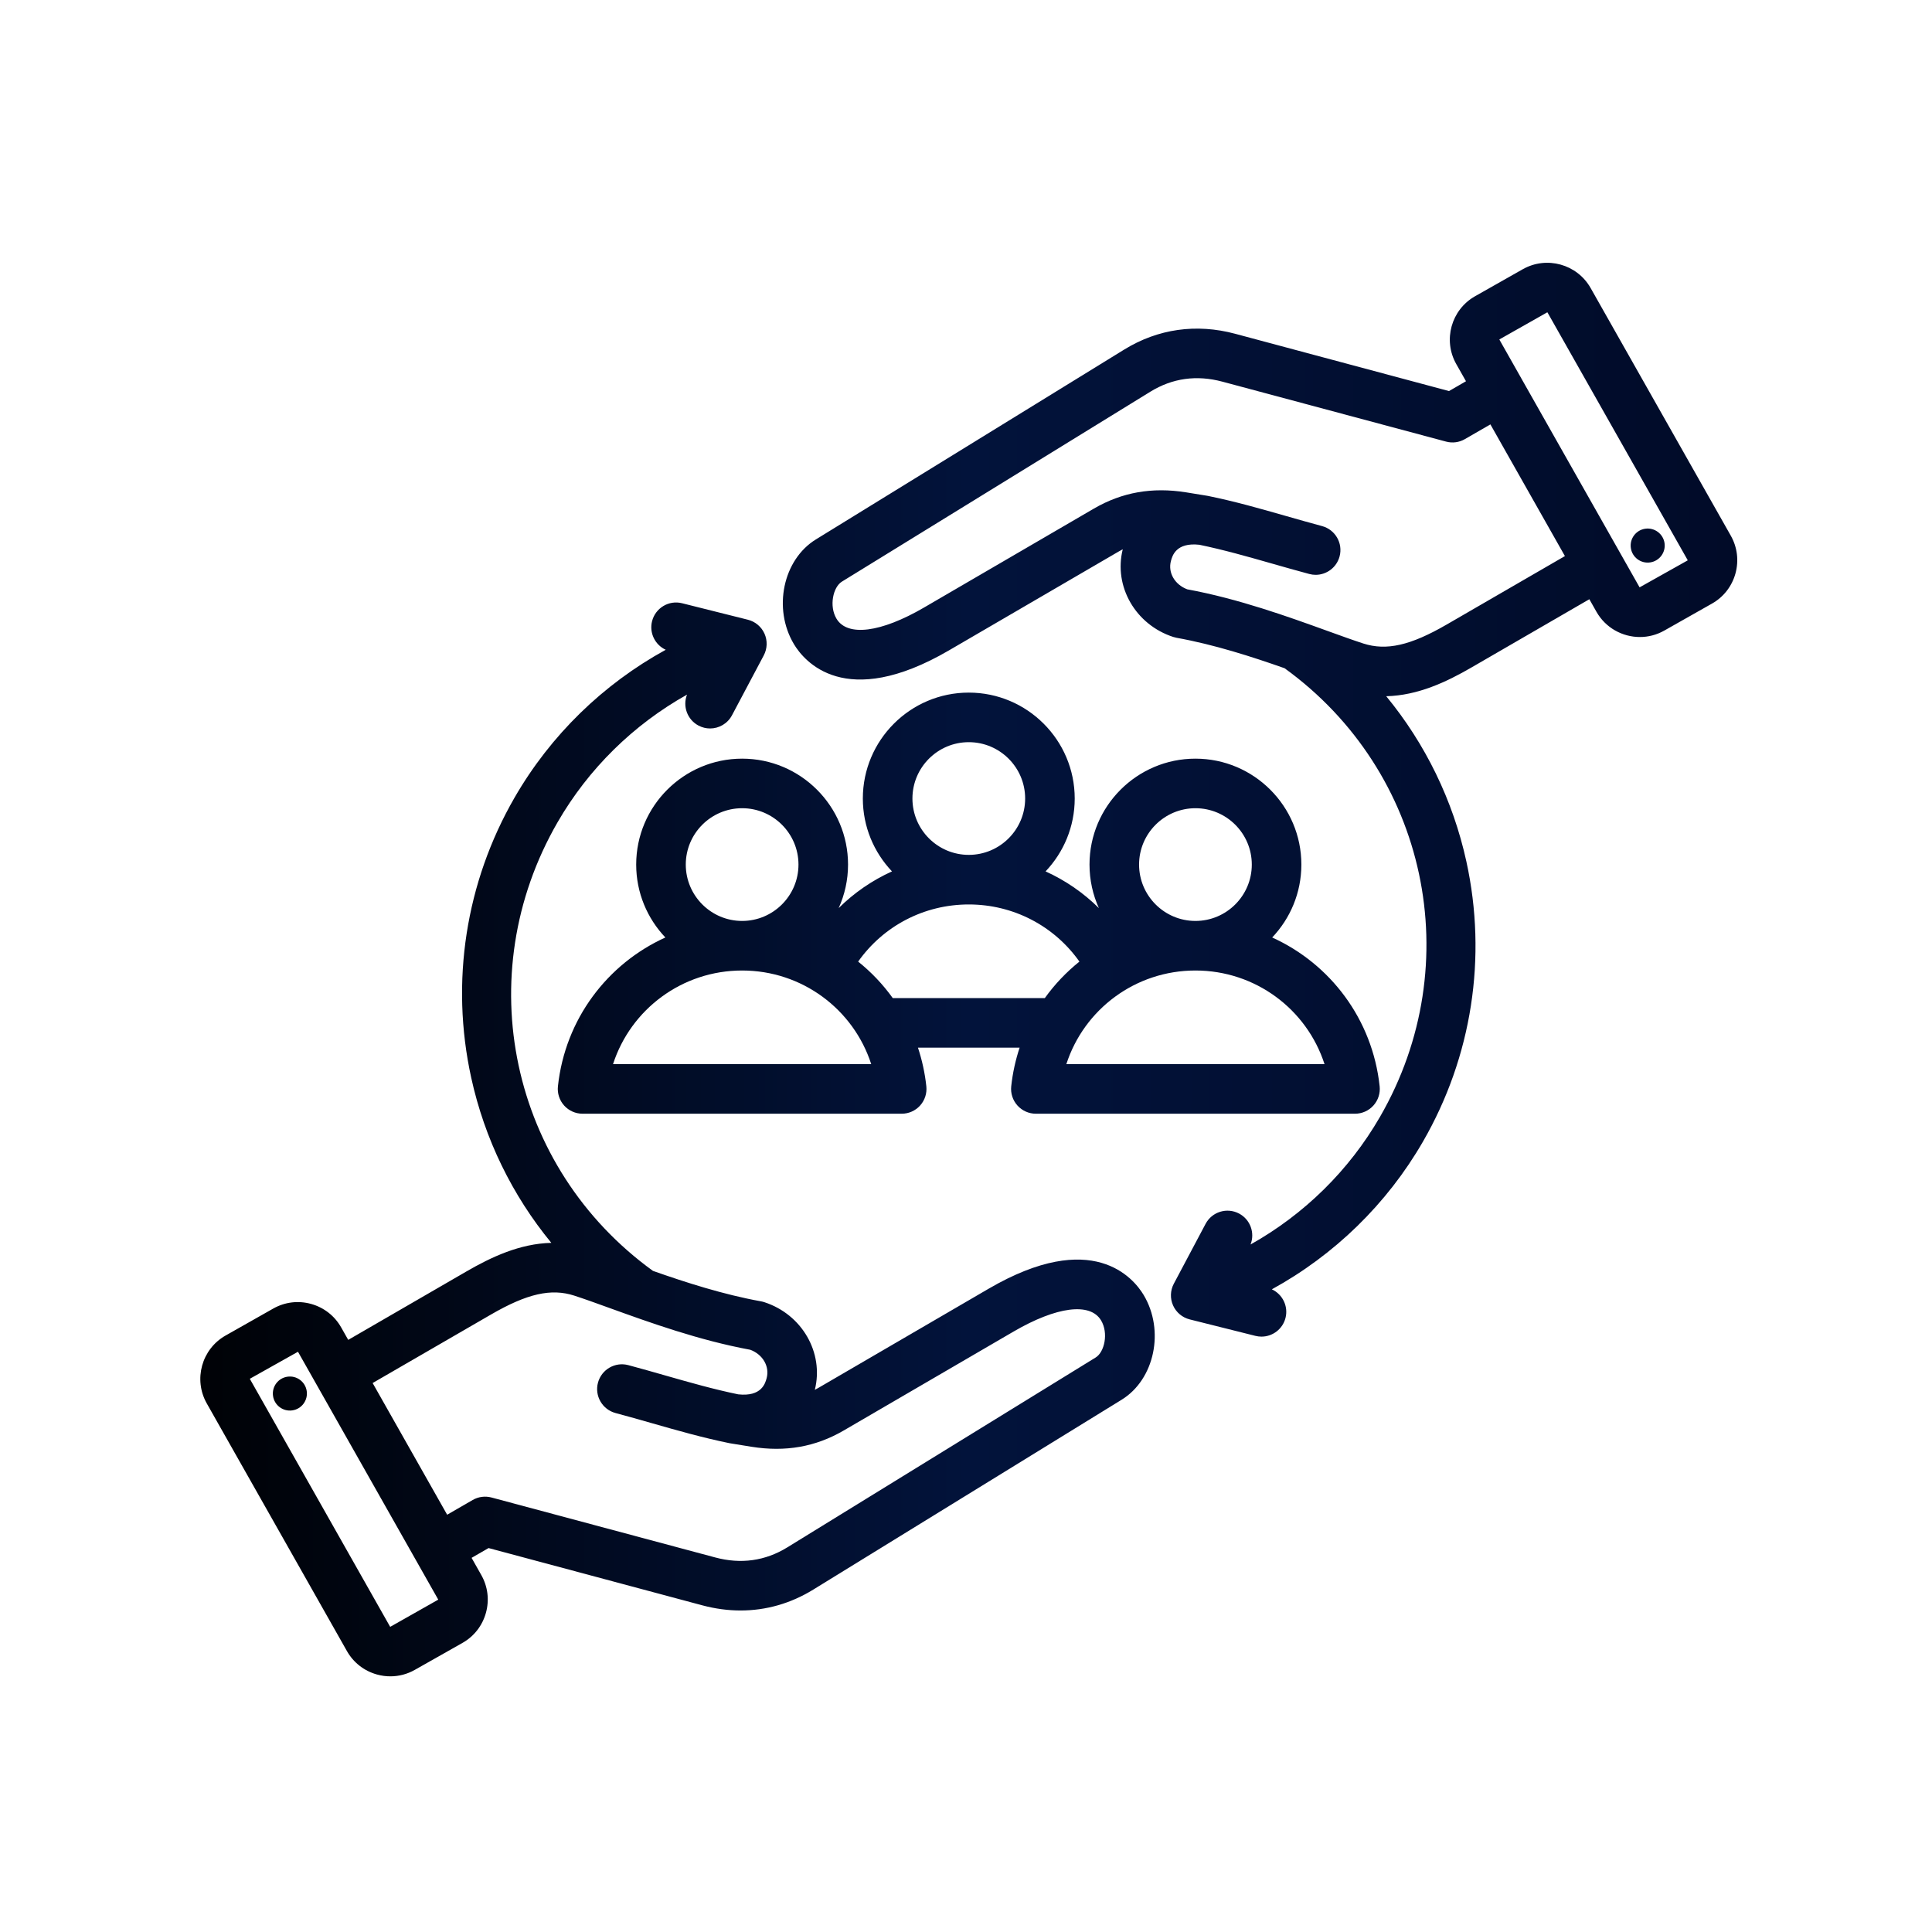 <?xml version="1.0" encoding="UTF-8" standalone="no"?>
<svg
   width="500"
   zoomAndPan="magnify"
   viewBox="0 0 375 375"
   height="500"
   preserveAspectRatio="xMidYMid meet"
   version="1.0"
   id="svg2"
   sodipodi:docname="4 CRM Gradeint.svg"
   inkscape:version="1.3.2 (091e20e, 2023-11-25, custom)"
   xmlns:inkscape="http://www.inkscape.org/namespaces/inkscape"
   xmlns:sodipodi="http://sodipodi.sourceforge.net/DTD/sodipodi-0.dtd"
   xmlns:xlink="http://www.w3.org/1999/xlink"
   xmlns="http://www.w3.org/2000/svg"
   xmlns:svg="http://www.w3.org/2000/svg">
  <sodipodi:namedview
     id="namedview2"
     pagecolor="#ffffff"
     bordercolor="#000000"
     borderopacity="0.25"
     inkscape:showpageshadow="2"
     inkscape:pageopacity="0.0"
     inkscape:pagecheckerboard="0"
     inkscape:deskcolor="#d1d1d1"
     inkscape:zoom="1.338"
     inkscape:cx="250"
     inkscape:cy="250"
     inkscape:window-width="1600"
     inkscape:window-height="847"
     inkscape:window-x="-8"
     inkscape:window-y="-8"
     inkscape:window-maximized="1"
     inkscape:current-layer="svg2" />
  <defs
     id="defs1">
    <linearGradient
       id="linearGradient2"
       inkscape:collect="always">
      <stop
         style="stop-color:#000206;stop-opacity:1;"
         offset="0"
         id="stop2" />
      <stop
         style="stop-color:#02133b;stop-opacity:1;"
         offset="0.5"
         id="stop4" />
      <stop
         style="stop-color:#010b28;stop-opacity:1;"
         offset="1"
         id="stop3" />
    </linearGradient>
    <clipPath
       id="875481a617">
      <path
         d="M 38 51 L 337.5 51 L 337.5 325.5 L 38 325.5 Z M 38 51 "
         clip-rule="nonzero"
         id="path1" />
    </clipPath>
    <linearGradient
       inkscape:collect="always"
       xlink:href="#linearGradient2"
       id="linearGradient3"
       x1="38.881"
       y1="188.19"
       x2="337.202"
       y2="188.19"
       gradientUnits="userSpaceOnUse" />
  </defs>
  <g
     clip-path="url(#875481a617)"
     id="g2"
     style="fill:url(#linearGradient3)">
    <path
       fill="#003295"
       d="M 144.047 147.254 C 132.711 147.254 123.484 156.477 123.484 167.812 C 123.484 173.293 125.645 178.273 129.148 181.965 C 117.891 187.07 109.688 197.816 108.293 210.852 C 108.148 212.207 108.586 213.562 109.496 214.578 C 110.41 215.594 111.711 216.172 113.078 216.172 L 175.02 216.172 C 176.383 216.172 177.684 215.594 178.598 214.578 C 179.508 213.562 179.945 212.207 179.801 210.852 C 179.523 208.25 178.965 205.746 178.176 203.352 L 197.906 203.352 C 197.113 205.746 196.559 208.25 196.277 210.852 C 196.133 212.207 196.57 213.562 197.484 214.578 C 198.398 215.594 199.699 216.172 201.062 216.172 L 263.004 216.172 C 264.371 216.172 265.672 215.594 266.582 214.578 C 267.496 213.562 267.934 212.207 267.789 210.852 C 266.395 197.816 258.191 187.07 246.93 181.965 C 250.438 178.273 252.594 173.293 252.594 167.812 C 252.594 156.477 243.371 147.254 232.031 147.254 C 220.695 147.254 211.473 156.477 211.473 167.812 C 211.473 170.824 212.125 173.684 213.293 176.262 C 210.285 173.281 206.781 170.875 202.945 169.137 C 206.445 165.445 208.602 160.469 208.602 154.992 C 208.602 143.656 199.375 134.434 188.039 134.434 C 176.699 134.434 167.477 143.656 167.477 154.992 C 167.477 160.469 169.633 165.445 173.133 169.137 C 169.297 170.875 165.793 173.281 162.785 176.262 C 163.949 173.684 164.605 170.824 164.605 167.816 C 164.609 156.477 155.383 147.254 144.047 147.254 Z M 133.109 167.812 C 133.109 161.781 138.016 156.875 144.047 156.875 C 150.078 156.875 154.984 161.781 154.984 167.812 C 154.984 173.848 150.078 178.754 144.047 178.754 C 138.016 178.754 133.109 173.844 133.109 167.812 Z M 118.988 206.551 C 122.434 195.891 132.41 188.375 144.047 188.375 C 155.684 188.375 165.66 195.891 169.105 206.551 Z M 257.09 206.551 L 206.977 206.551 C 210.422 195.891 220.395 188.375 232.035 188.375 C 243.672 188.375 253.648 195.891 257.09 206.551 Z M 232.035 156.875 C 238.066 156.875 242.973 161.781 242.973 167.812 C 242.973 173.848 238.066 178.754 232.035 178.754 C 226.004 178.754 221.094 173.848 221.094 167.812 C 221.094 161.781 226.004 156.875 232.035 156.875 Z M 177.102 154.992 C 177.102 148.961 182.008 144.055 188.039 144.055 C 194.074 144.055 198.98 148.961 198.98 154.992 C 198.98 161.023 194.074 165.93 188.039 165.93 C 182.008 165.93 177.102 161.023 177.102 154.992 Z M 188.039 175.555 C 196.715 175.555 204.621 179.723 209.516 186.645 C 206.969 188.688 204.707 191.066 202.797 193.73 L 173.285 193.73 C 171.375 191.066 169.113 188.684 166.566 186.645 C 171.461 179.723 179.367 175.555 188.039 175.555 Z M 335.949 103.98 L 308.742 55.91 C 306.117 51.27 300.207 49.633 295.566 52.258 L 286.312 57.496 C 281.676 60.121 280.035 66.031 282.664 70.672 L 284.547 74 L 281.25 75.906 L 239.758 64.789 C 232.207 62.762 224.758 63.82 218.219 67.844 L 158.367 104.699 C 151.969 108.637 149.977 118.141 154.105 125.035 C 156.055 128.293 163.992 138.004 184.188 126.242 L 217.168 107.031 C 217.422 106.887 217.672 106.746 217.926 106.617 C 216.121 113.809 220.395 121.254 227.734 123.633 C 227.941 123.699 228.152 123.754 228.363 123.793 C 235.672 125.109 242.945 127.453 249.336 129.703 C 277.043 149.738 285.023 187.051 267.855 216.781 C 261.844 227.195 253.117 235.738 242.73 241.555 C 243.613 239.309 242.691 236.711 240.508 235.551 C 238.16 234.309 235.246 235.199 234.004 237.547 L 227.836 249.172 C 227.145 250.477 227.09 252.031 227.691 253.383 C 228.293 254.734 229.484 255.734 230.918 256.094 L 243.68 259.293 C 244.074 259.391 244.469 259.438 244.855 259.438 C 247.008 259.438 248.969 257.98 249.52 255.797 C 250.09 253.516 248.926 251.207 246.863 250.258 C 259.004 243.598 269.203 233.699 276.191 221.594 C 285.703 205.117 288.695 185.805 284.621 167.207 C 282.012 155.305 276.648 144.352 269.066 135.137 C 275.211 134.992 280.77 132.363 285.602 129.562 L 308.492 116.309 L 309.867 118.742 C 311.645 121.879 314.926 123.645 318.301 123.645 C 319.91 123.645 321.543 123.242 323.043 122.391 L 332.297 117.156 C 334.539 115.887 336.156 113.812 336.848 111.324 C 337.535 108.828 337.215 106.223 335.949 103.98 Z M 280.781 121.234 C 273.773 125.289 269.09 126.352 264.613 124.902 C 262.641 124.262 260.344 123.43 257.684 122.469 C 249.988 119.688 240.434 116.23 230.445 114.387 C 228.023 113.477 226.668 111.156 227.277 108.883 C 227.543 107.883 228.262 105.242 232.793 105.738 C 237.547 106.723 242.102 108.02 246.918 109.395 C 249.242 110.059 251.641 110.742 254.117 111.406 C 254.535 111.52 254.953 111.574 255.367 111.574 C 257.492 111.574 259.434 110.156 260.012 108.004 C 260.699 105.438 259.176 102.801 256.609 102.113 C 254.211 101.469 251.848 100.793 249.562 100.141 C 244.488 98.691 239.699 97.324 234.508 96.266 C 234.48 96.258 234.352 96.234 234.316 96.23 L 230.211 95.562 C 223.629 94.512 217.781 95.543 212.328 98.715 L 179.348 117.926 C 170.988 122.793 164.477 123.625 162.363 120.09 C 160.887 117.625 161.703 113.945 163.41 112.895 L 223.266 76.039 C 227.551 73.398 232.262 72.738 237.27 74.082 L 280.684 85.715 C 281.914 86.047 283.23 85.875 284.332 85.234 L 289.285 82.375 L 303.75 107.934 Z M 327.555 108.781 L 318.246 114.004 C 318.246 114.004 318.242 114.004 318.242 114 L 295.25 73.379 C 295.25 73.375 295.25 73.375 295.25 73.375 L 291.035 65.926 L 291.055 65.867 L 300.312 60.629 L 300.367 60.648 L 327.578 108.723 Z M 316.547 106.375 C 316.281 104.566 317.531 102.891 319.336 102.625 C 321.141 102.363 322.82 103.613 323.086 105.418 C 323.348 107.223 322.098 108.902 320.293 109.164 C 318.488 109.43 316.809 108.18 316.547 106.375 Z M 191.891 250.141 L 158.91 269.352 C 158.66 269.496 158.41 269.633 158.156 269.766 C 159.957 262.57 155.684 255.129 148.348 252.75 C 148.141 252.684 147.93 252.629 147.715 252.59 C 140.41 251.273 133.137 248.93 126.742 246.68 C 99.039 226.641 91.059 189.328 108.223 159.602 C 114.234 149.188 122.965 140.645 133.348 134.828 C 132.469 137.074 133.391 139.672 135.574 140.832 C 136.293 141.211 137.062 141.395 137.824 141.395 C 139.547 141.395 141.215 140.465 142.078 138.836 L 148.246 127.211 C 148.938 125.902 148.992 124.352 148.391 123 C 147.789 121.648 146.598 120.648 145.164 120.289 L 132.402 117.09 C 129.82 116.438 127.211 118.008 126.562 120.586 C 125.992 122.867 127.156 125.176 129.219 126.121 C 117.078 132.785 106.879 142.68 99.891 154.789 C 90.379 171.266 87.383 190.578 91.461 209.176 C 94.07 221.074 99.43 232.023 107.012 241.238 C 100.863 241.383 95.312 244.02 90.48 246.82 L 67.59 260.07 L 66.215 257.641 C 64.945 255.398 62.871 253.781 60.379 253.09 C 57.891 252.402 55.281 252.719 53.039 253.988 L 43.785 259.227 C 39.145 261.852 37.508 267.762 40.133 272.402 L 67.34 320.473 C 68.609 322.715 70.68 324.328 73.172 325.02 C 74.031 325.258 74.906 325.379 75.777 325.375 C 77.422 325.375 79.047 324.953 80.512 324.121 L 89.766 318.887 C 92.012 317.617 93.625 315.543 94.316 313.055 C 95.008 310.562 94.688 307.953 93.418 305.711 L 91.535 302.379 L 94.832 300.477 L 136.32 311.594 C 138.816 312.262 141.305 312.594 143.75 312.594 C 148.699 312.594 153.484 311.23 157.863 308.535 L 217.715 271.684 C 224.113 267.742 226.105 258.238 221.977 251.348 C 220.023 248.09 212.09 238.375 191.891 250.141 Z M 85.027 310.512 L 75.77 315.75 L 75.711 315.73 L 48.504 267.656 L 48.523 267.602 L 57.836 262.375 C 57.836 262.375 57.836 262.375 57.84 262.379 L 85.047 310.453 Z M 212.668 263.488 L 152.816 300.344 C 148.531 302.98 143.816 303.641 138.812 302.297 L 95.398 290.664 C 94.164 290.336 92.852 290.508 91.746 291.148 L 86.793 294.008 L 72.328 268.445 L 95.301 255.148 C 102.309 251.09 106.988 250.027 111.465 251.48 C 113.441 252.121 115.738 252.949 118.398 253.914 C 126.094 256.695 135.648 260.148 145.637 261.992 C 148.059 262.902 149.414 265.223 148.805 267.496 C 148.535 268.5 147.828 271.137 143.289 270.641 C 138.535 269.66 133.98 268.363 129.168 266.988 C 126.844 266.324 124.438 265.637 121.961 264.973 C 119.395 264.285 116.758 265.809 116.066 268.375 C 115.379 270.941 116.906 273.578 119.473 274.27 C 121.871 274.91 124.238 275.586 126.523 276.238 C 131.594 277.688 136.383 279.055 141.57 280.117 C 141.605 280.121 141.73 280.145 141.766 280.152 L 145.871 280.816 C 152.453 281.871 158.301 280.84 163.754 277.664 L 196.734 258.453 C 205.094 253.586 211.602 252.754 213.719 256.289 C 215.195 258.758 214.379 262.438 212.668 263.488 Z M 59.535 270.008 C 59.797 271.812 58.547 273.492 56.742 273.754 C 54.938 274.02 53.262 272.77 52.996 270.965 C 52.73 269.16 53.98 267.48 55.789 267.219 C 57.594 266.953 59.27 268.203 59.535 270.008 Z M 59.535 270.008 "
       fill-opacity="1"
       fill-rule="evenodd"
       id="path2"
       style="fill:url(#linearGradient3)" />
  </g>
</svg>
